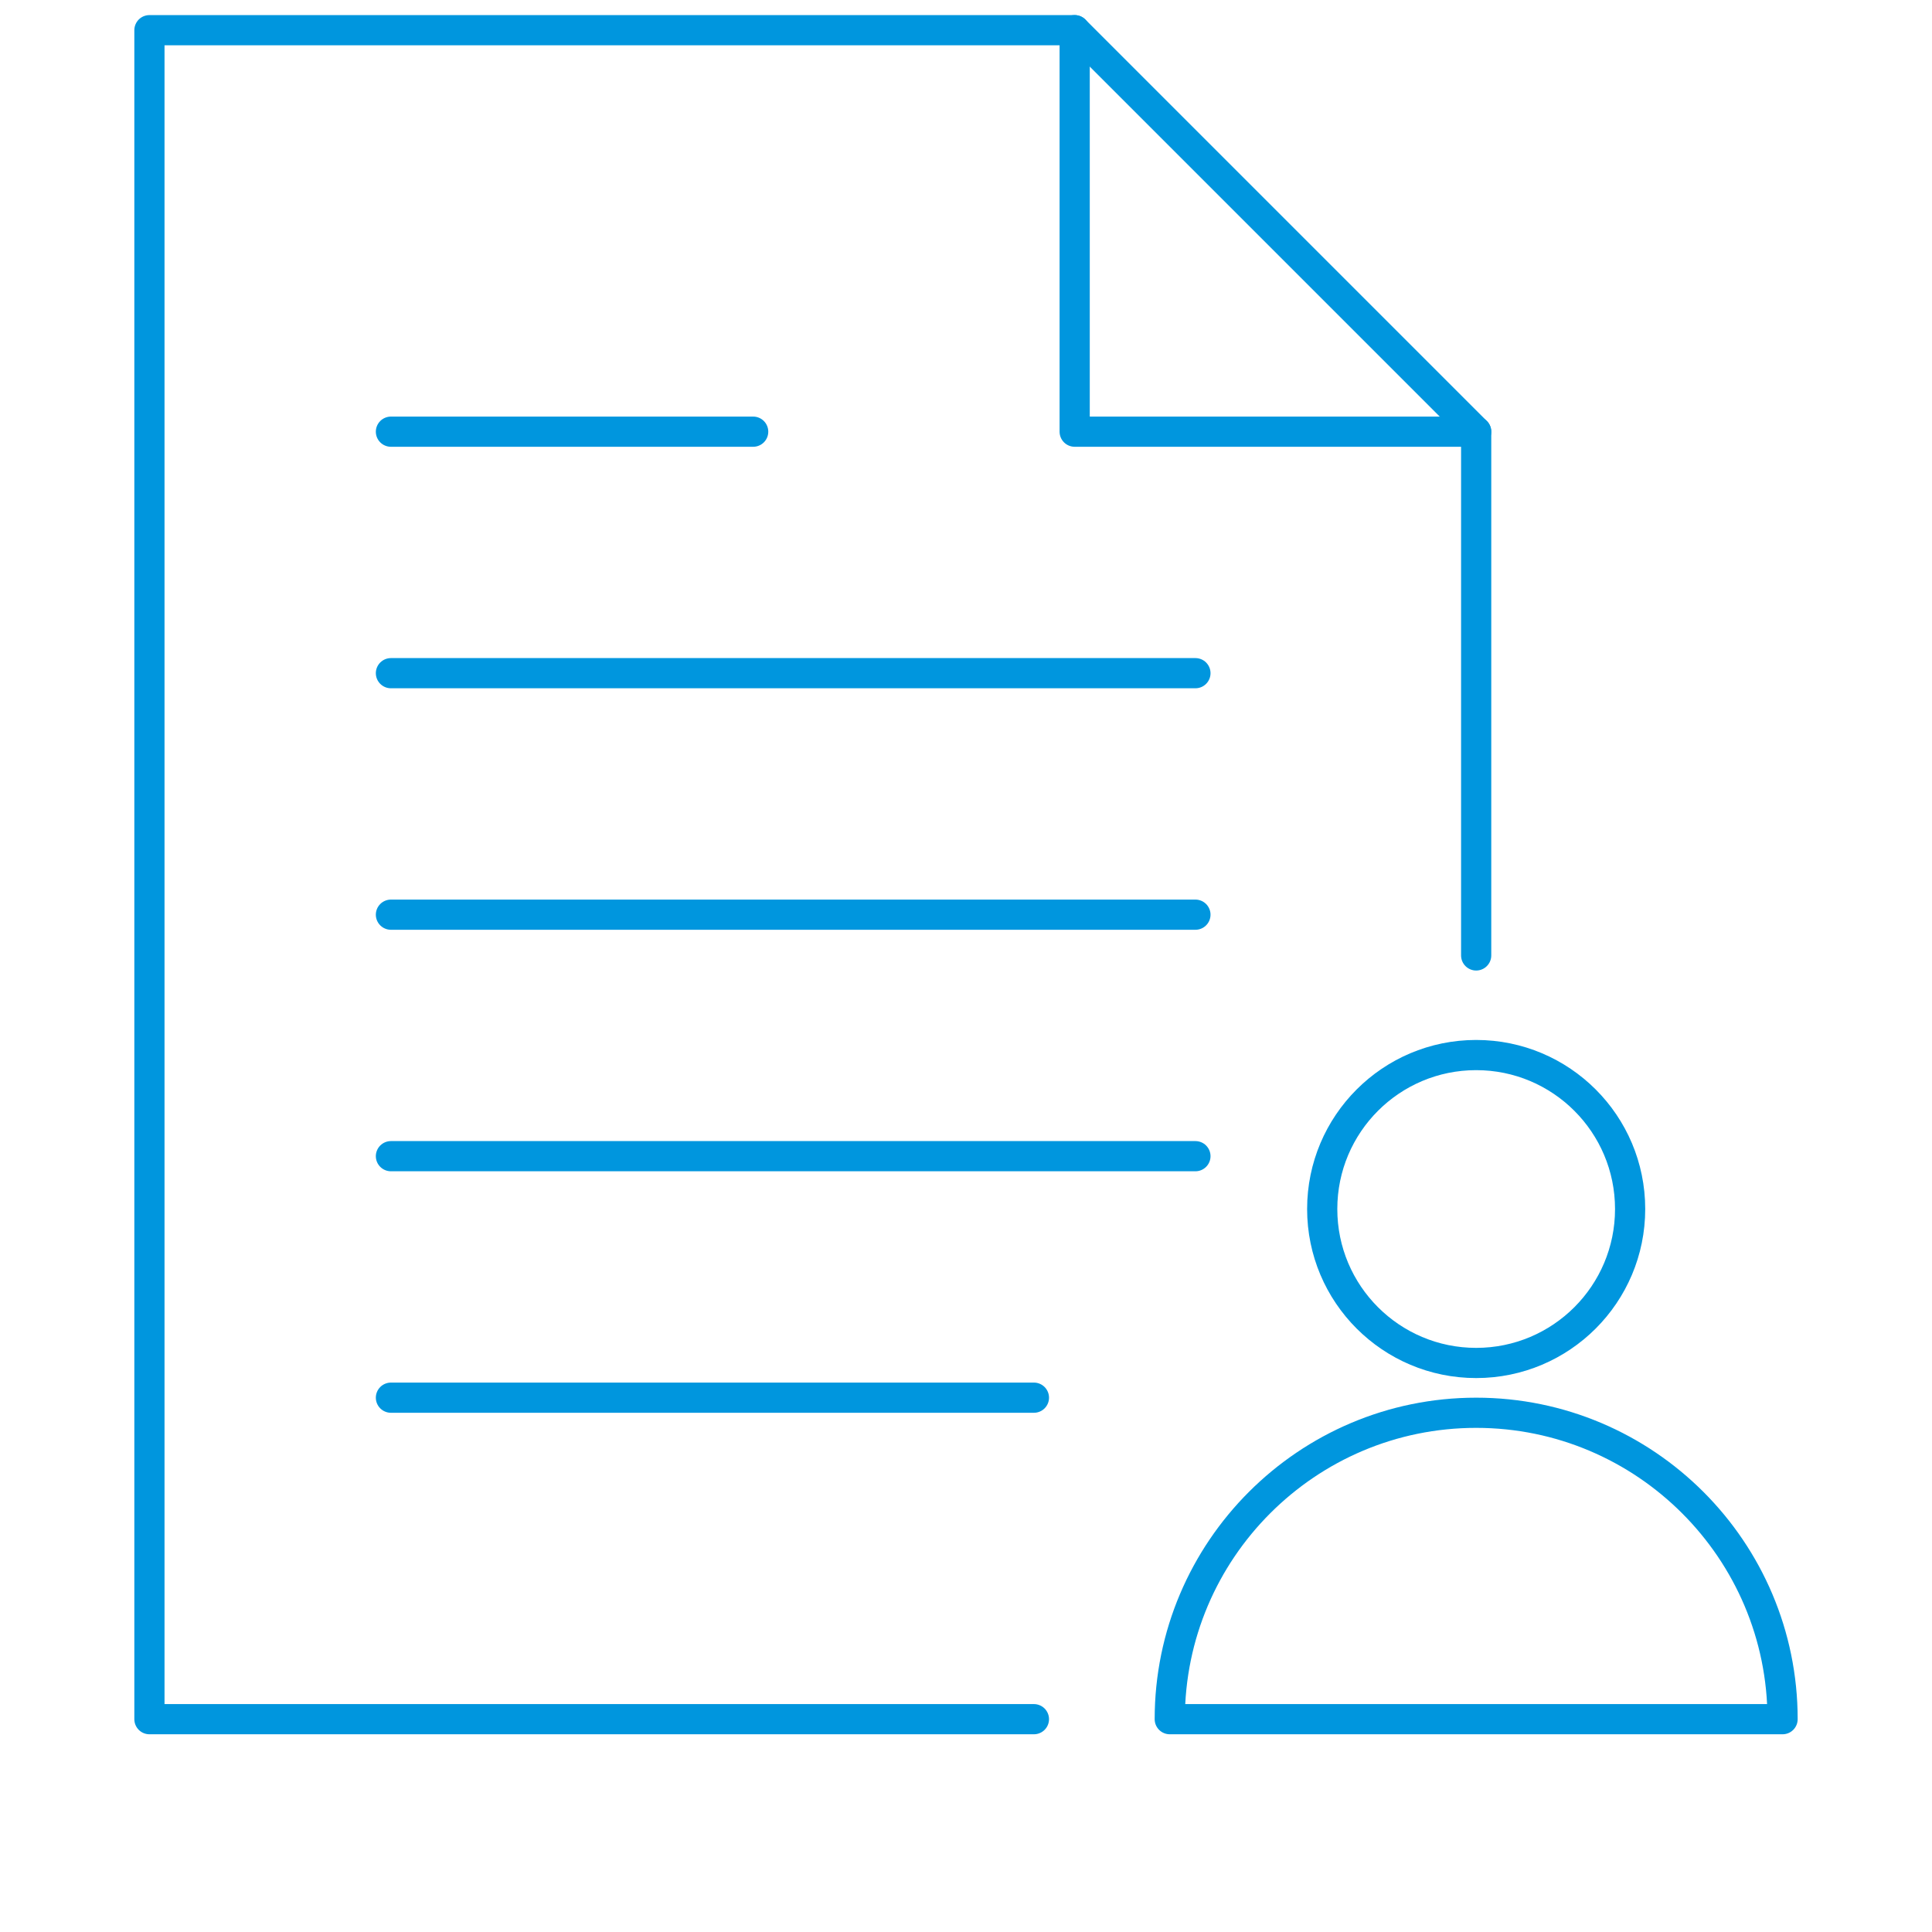 <?xml version="1.0" encoding="utf-8"?>
<!-- Generator: Adobe Illustrator 21.0.2, SVG Export Plug-In . SVG Version: 6.00 Build 0)  -->
<svg version="1.1" id="icon_lead_nurturing" xmlns="http://www.w3.org/2000/svg" xmlns:xlink="http://www.w3.org/1999/xlink"
	 x="0px" y="0px" viewBox="0 0 128 128" style="enable-background:new 0 0 128 128;" xml:space="preserve">
<style type="text/css">
	.st0{fill:none;stroke:#0096DE;stroke-width:2;stroke-linecap:round;stroke-linejoin:round;}
</style>
<g>
	<circle class="st0" cx="97.8" cy="80.1" r="10.2"/>
	<polyline class="st0" points="68.5,113.9 9.9,113.9 9.9,2 71.2,2 97.8,28.6 	"/>
	<polyline class="st0" points="71.2,2 71.2,28.6 97.8,28.6 97.8,63.3 	"/>
	<line class="st0" x1="25.9" y1="76.6" x2="79.2" y2="76.6"/>
	<line class="st0" x1="25.9" y1="92.6" x2="68.5" y2="92.6"/>
	<path class="st0" d="M118.1,113.9c0-11.2-9.1-20.3-20.3-20.3c-11.2,0-20.3,9.1-20.3,20.3C91,113.9,104.6,113.9,118.1,113.9z"/>
	<line class="st0" x1="25.9" y1="60.6" x2="79.2" y2="60.6"/>
	<line class="st0" x1="25.9" y1="44.6" x2="79.2" y2="44.6"/>
	<line class="st0" x1="25.9" y1="28.6" x2="49.9" y2="28.6"/>
</g>
</svg>
